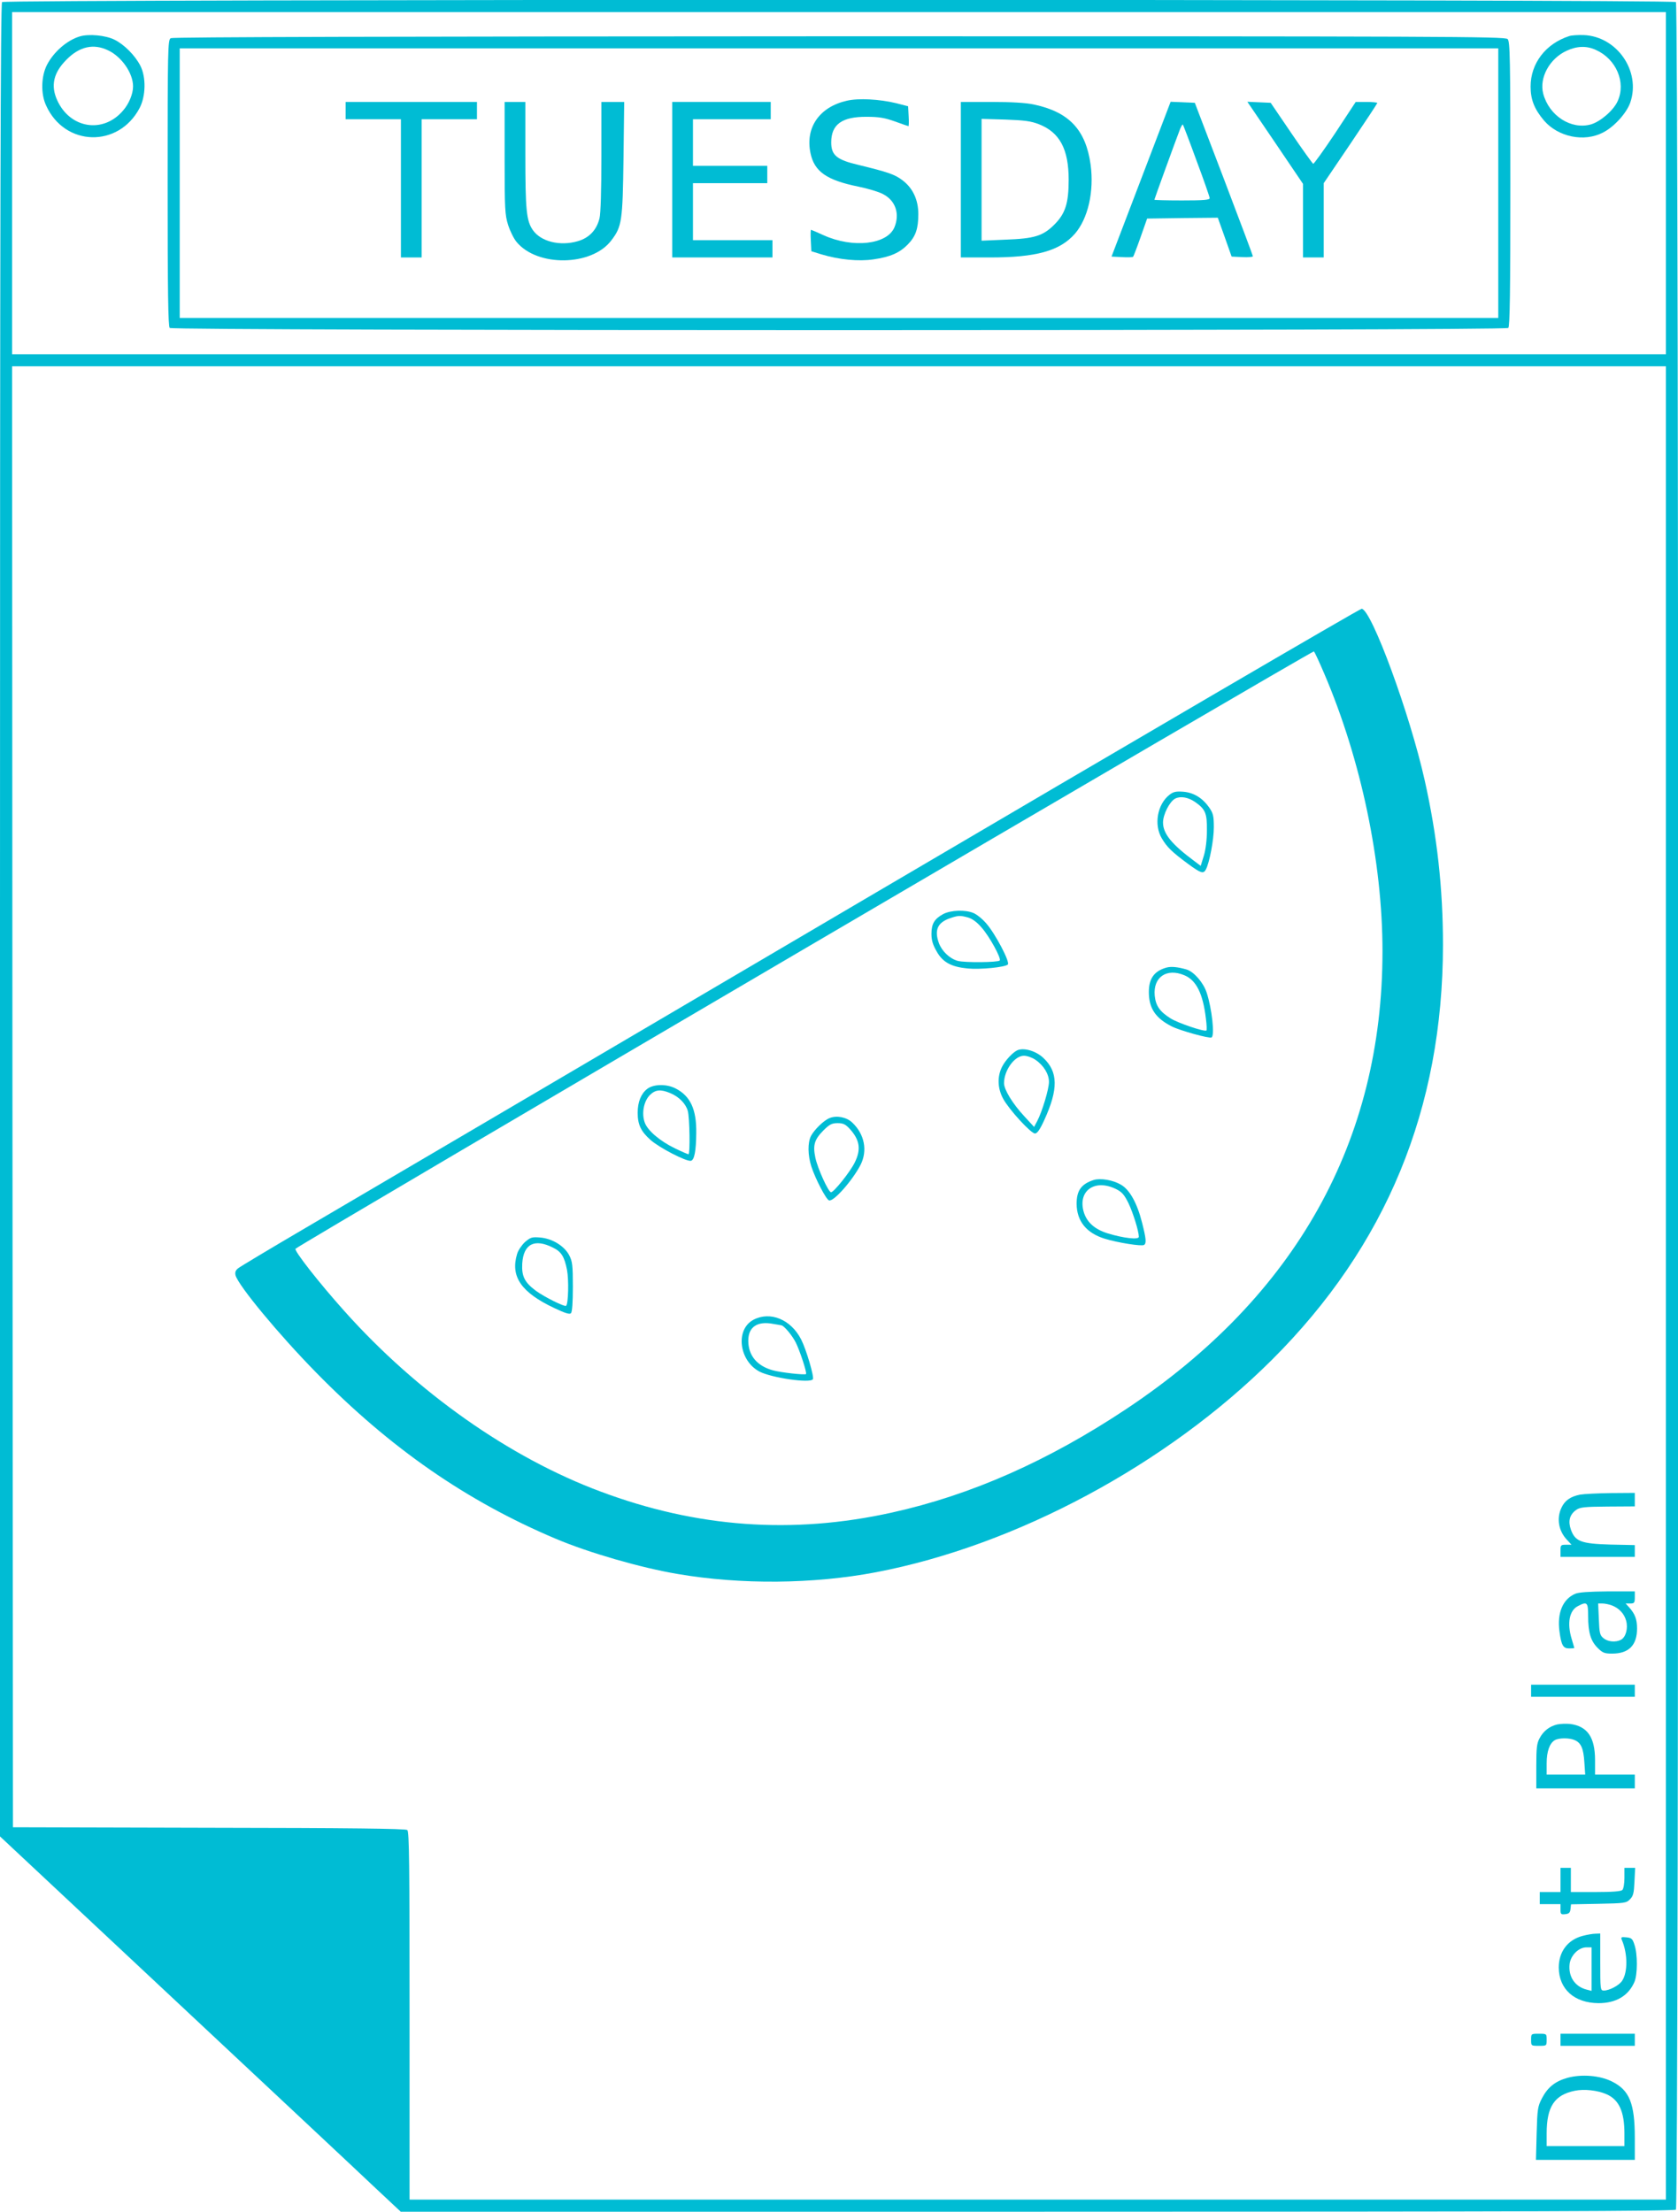 <?xml version="1.0" standalone="no"?>
<!DOCTYPE svg PUBLIC "-//W3C//DTD SVG 20010904//EN"
 "http://www.w3.org/TR/2001/REC-SVG-20010904/DTD/svg10.dtd">
<svg version="1.0" xmlns="http://www.w3.org/2000/svg"
 width="971pt" height="1280pt" viewBox="0 0 971 1280"
 preserveAspectRatio="xMidYMid meet">
<g transform="translate(0,1280) scale(0.1,-0.1)"
fill="#00bcd4" stroke="none">
<path d="M12 12788 c-9 -9 -12 -1204 -12 -5314 l0 -5302 1002 -938 c552 -517
1074 -1005 1160 -1087 l157 -147 3684 0 c2851 0 3686 3 3695 12 18 18 18
12758 0 12776 -17 17 -9669 17 -9686 0z m9628 -1048 l0 -990 -4785 0 -4785 0
0 990 0 990 4785 0 4785 0 0 -990z m0 -6365 l0 -5305 -3635 0 -3635 0 0 1064
c0 880 -2 1065 -13 1075 -10 8 -330 12 -1148 13 l-1134 3 -3 4228 -2 4227
4785 0 4785 0 0 -5305z"/>
<path d="M461 12589 c-73 -22 -150 -89 -189 -164 -34 -66 -37 -168 -5 -236
108 -238 419 -246 541 -14 36 69 38 179 4 245 -31 60 -93 122 -149 150 -52 26
-150 35 -202 19z m164 -80 c79 -37 145 -132 145 -209 0 -43 -23 -100 -58 -140
-115 -135 -307 -104 -381 60 -39 85 -21 160 54 235 75 76 156 94 240 54z"/>
<path d="M9080 12591 c-136 -44 -223 -158 -223 -292 0 -76 22 -131 78 -197 82
-95 232 -126 341 -69 65 33 137 113 158 174 62 181 -77 382 -269 390 -33 1
-71 -1 -85 -6z m155 -80 c118 -53 175 -188 126 -296 -24 -54 -100 -119 -155
-135 -115 -32 -242 50 -276 178 -24 92 37 203 135 248 60 28 116 30 170 5z"/>
<path d="M988 12579 c-17 -9 -18 -60 -18 -837 0 -631 3 -831 12 -840 17 -17
7729 -17 7746 0 9 9 12 208 12 834 0 734 -2 824 -16 838 -14 15 -379 16 -3867
16 -2598 -1 -3858 -4 -3869 -11z m7682 -839 l0 -780 -3815 0 -3815 0 0 780 0
780 3815 0 3815 0 0 -780z"/>
<path d="M4900 12217 c-158 -36 -241 -155 -210 -303 22 -107 94 -157 277 -194
54 -11 118 -30 142 -43 73 -37 99 -114 67 -192 -42 -101 -241 -123 -411 -46
-37 17 -70 31 -72 31 -2 0 -3 -28 -1 -62 l3 -62 58 -18 c103 -31 216 -42 302
-29 97 14 151 38 198 86 46 47 61 92 61 176 0 83 -32 151 -92 196 -45 34 -84
47 -252 88 -128 30 -160 56 -160 131 0 104 62 149 205 148 72 0 105 -6 164
-27 41 -15 76 -27 78 -27 2 0 3 26 1 58 l-3 57 -70 18 c-95 23 -217 30 -285
14z"/>
<path d="M2000 12160 l0 -50 160 0 160 0 0 -400 0 -400 60 0 60 0 0 400 0 400
160 0 160 0 0 50 0 50 -380 0 -380 0 0 -50z"/>
<path d="M2920 11886 c0 -294 2 -330 20 -387 11 -35 33 -80 49 -99 120 -146
435 -141 548 8 62 81 66 111 71 475 l4 327 -66 0 -66 0 0 -316 c0 -194 -4
-332 -11 -358 -17 -68 -60 -113 -126 -132 -103 -30 -214 -2 -260 65 -37 54
-43 117 -43 436 l0 305 -60 0 -60 0 0 -324z"/>
<path d="M3890 11760 l0 -450 290 0 290 0 0 50 0 50 -230 0 -230 0 0 165 0
165 215 0 215 0 0 50 0 50 -215 0 -215 0 0 135 0 135 225 0 225 0 0 50 0 50
-285 0 -285 0 0 -450z"/>
<path d="M5560 11760 l0 -450 169 0 c268 0 403 38 490 136 77 88 113 246 92
401 -28 202 -125 305 -328 348 -44 10 -130 15 -245 15 l-178 0 0 -450z m452
321 c120 -47 172 -144 172 -321 0 -136 -19 -196 -83 -260 -66 -66 -116 -81
-283 -87 l-138 -6 0 353 0 352 138 -4 c110 -4 148 -9 194 -27z"/>
<path d="M6603 11763 l-171 -448 60 -3 c33 -2 62 -1 65 2 2 2 22 53 43 113
l38 108 205 3 204 2 40 -112 40 -113 62 -3 c33 -2 61 1 61 5 0 4 -76 206 -168
448 l-168 440 -70 3 -70 3 -171 -448z m321 107 c42 -112 76 -210 76 -217 0
-10 -35 -13 -160 -13 -88 0 -160 2 -160 4 0 4 122 340 149 410 7 16 13 27 16
25 2 -3 38 -96 79 -209z"/>
<path d="M7379 11974 l161 -238 0 -213 0 -213 60 0 60 0 0 215 0 215 155 229
c85 126 155 232 155 235 0 3 -28 6 -62 6 l-63 0 -119 -181 c-66 -99 -123 -178
-127 -177 -4 2 -62 82 -127 178 l-119 175 -67 3 -68 3 161 -237z"/>
<path d="M5000 7594 c-1576 -927 -3031 -1783 -3233 -1901 -203 -119 -378 -224
-389 -233 -15 -12 -19 -23 -15 -41 17 -60 250 -342 467 -563 427 -436 869
-743 1385 -961 191 -81 492 -168 705 -204 369 -63 787 -59 1150 10 810 155
1682 623 2290 1229 662 660 989 1454 990 2401 0 328 -34 633 -106 954 -85 381
-306 983 -364 992 -8 2 -1304 -756 -2880 -1683z m2664 1305 c212 -496 336
-1088 336 -1604 0 -1099 -501 -1995 -1479 -2647 -455 -303 -903 -501 -1361
-602 -574 -127 -1128 -87 -1685 122 -526 196 -1061 573 -1481 1043 -148 165
-294 352 -284 362 24 25 5886 3464 5893 3457 5 -4 32 -63 61 -131z"/>
<path d="M6767 8200 c-70 -55 -91 -173 -44 -252 30 -51 58 -78 151 -147 75
-55 90 -60 104 -33 21 40 46 172 46 244 0 67 -4 81 -27 115 -39 55 -89 86
-150 91 -42 3 -57 0 -80 -18z m148 -41 c60 -42 70 -65 69 -164 0 -55 -7 -112
-18 -148 l-18 -58 -36 27 c-132 98 -182 159 -182 224 0 46 38 121 70 138 31
16 75 8 115 -19z"/>
<path d="M5458 7510 c-51 -28 -68 -56 -68 -115 0 -37 8 -63 30 -101 35 -63 85
-90 180 -99 71 -7 216 7 232 23 14 14 -73 179 -125 238 -22 26 -56 53 -74 60
-47 20 -131 17 -175 -6z m144 -20 c24 -7 52 -27 78 -58 45 -50 116 -180 105
-191 -12 -11 -201 -13 -243 -2 -46 13 -91 55 -109 103 -27 75 -8 118 62 143
49 17 60 18 107 5z"/>
<path d="M6749 7200 c-70 -20 -101 -63 -101 -141 0 -94 38 -151 132 -199 47
-24 219 -72 231 -64 19 11 2 166 -28 258 -19 59 -73 121 -116 135 -52 15 -90
19 -118 11z m104 -44 c69 -28 108 -106 125 -250 5 -37 6 -69 3 -70 -13 -8
-164 43 -207 70 -62 39 -86 72 -92 132 -10 107 69 161 171 118z"/>
<path d="M5890 6723 c-26 -10 -71 -57 -91 -96 -29 -57 -27 -125 6 -186 35 -64
161 -201 184 -201 13 0 29 23 54 78 82 179 80 279 -5 359 -42 40 -109 60 -148
46z m101 -56 c48 -32 79 -83 79 -128 0 -42 -40 -174 -68 -227 l-18 -34 -57 62
c-67 72 -117 154 -117 191 0 75 61 159 115 159 18 0 47 -10 66 -23z"/>
<path d="M3745 6498 c-36 -28 -55 -76 -55 -138 0 -69 19 -108 74 -157 52 -46
207 -126 234 -121 20 4 30 57 31 160 2 138 -34 215 -120 259 -53 27 -128 25
-164 -3z m133 -24 c51 -21 90 -61 102 -103 11 -40 14 -251 4 -251 -4 0 -39 15
-78 34 -89 43 -161 105 -176 152 -18 53 -4 121 30 156 32 32 63 35 118 12z"/>
<path d="M4800 6329 c-33 -13 -88 -67 -107 -103 -20 -39 -19 -111 2 -177 23
-71 85 -190 102 -196 26 -10 136 115 183 206 41 82 23 177 -48 244 -33 32 -91
43 -132 26z m116 -61 c60 -65 68 -121 29 -198 -27 -54 -120 -170 -136 -170
-15 0 -78 138 -91 201 -15 72 -5 104 46 156 36 36 50 43 83 43 31 0 45 -6 69
-32z"/>
<path d="M6329 5971 c-72 -23 -99 -61 -99 -138 1 -100 56 -169 163 -202 75
-23 213 -45 227 -36 15 9 12 37 -11 128 -29 115 -72 192 -123 221 -46 27 -118
39 -157 27z m128 -52 c35 -17 48 -32 73 -82 27 -57 60 -163 60 -195 0 -18 -88
-8 -180 20 -77 24 -123 66 -140 128 -32 120 66 188 187 129z"/>
<path d="M3038 5612 c-19 -18 -40 -48 -46 -70 -39 -130 24 -222 215 -312 63
-30 89 -38 97 -30 7 7 11 62 11 153 0 125 -3 147 -21 182 -28 54 -98 97 -168
103 -48 4 -56 1 -88 -26z m163 -33 c47 -23 65 -52 80 -128 11 -57 8 -196 -5
-208 -8 -8 -126 51 -174 86 -66 49 -84 84 -80 158 7 114 71 147 179 92z"/>
<path d="M4360 5162 c-106 -56 -84 -237 35 -300 70 -36 294 -69 309 -44 8 14
-38 171 -68 230 -59 116 -179 165 -276 114z m161 -32 c15 -1 63 -58 84 -100
23 -46 66 -176 59 -182 -6 -7 -147 9 -190 21 -93 25 -144 86 -144 172 0 80 53
115 145 97 22 -4 43 -7 46 -8z"/>
<path d="M9143 4150 c-55 -11 -88 -34 -107 -75 -30 -62 -17 -136 32 -187 l26
-28 -32 0 c-30 0 -32 -2 -32 -35 l0 -35 215 0 215 0 0 34 0 34 -142 3 c-170 5
-203 18 -228 87 -17 49 -7 86 30 113 22 16 47 19 183 20 l157 1 0 39 0 39
-137 -1 c-76 -1 -157 -5 -180 -9z"/>
<path d="M9115 3576 c-72 -31 -105 -111 -91 -217 11 -81 21 -99 56 -99 16 0
30 1 30 3 0 1 -7 24 -15 51 -28 91 -14 166 36 191 53 28 59 22 59 -57 0 -96
15 -145 55 -185 29 -29 40 -33 84 -33 96 0 144 48 144 145 0 54 -12 85 -46
123 l-20 22 26 0 c24 0 27 4 27 35 l0 35 -157 0 c-109 -1 -168 -5 -188 -14z
m212 -67 c42 -16 72 -48 83 -89 12 -44 -2 -95 -30 -110 -30 -16 -76 -12 -101
9 -21 17 -24 29 -27 110 l-4 91 25 0 c14 0 38 -5 54 -11z"/>
<path d="M8860 3015 l0 -35 300 0 300 0 0 35 0 35 -300 0 -300 0 0 -35z"/>
<path d="M9011 2820 c-45 -11 -80 -38 -102 -80 -16 -29 -19 -57 -19 -162 l0
-128 285 0 285 0 0 40 0 40 -115 0 -115 0 0 83 c0 133 -44 197 -145 210 -22 2
-55 1 -74 -3z m102 -91 c36 -16 50 -48 55 -126 l5 -73 -112 0 -111 0 0 65 c0
69 17 116 47 134 24 14 86 14 116 0z"/>
<path d="M9030 1920 l0 -70 -60 0 -60 0 0 -35 0 -35 60 0 60 0 0 -31 c0 -27 3
-30 28 -27 21 2 28 9 30 30 l3 27 159 3 c150 3 161 4 182 26 19 19 23 35 26
102 l4 80 -31 0 -31 0 0 -58 c0 -32 -5 -63 -12 -70 -8 -8 -57 -12 -155 -12
l-143 0 0 70 0 70 -30 0 -30 0 0 -70z"/>
<path d="M9157 1596 c-86 -23 -137 -92 -137 -183 1 -125 90 -205 230 -206 101
0 173 42 208 123 18 43 19 160 0 215 -11 35 -17 40 -47 43 -29 3 -33 1 -26
-15 34 -79 35 -186 2 -236 -17 -27 -74 -57 -106 -57 -20 0 -21 4 -21 165 l0
165 -27 -1 c-16 0 -50 -6 -76 -13z m53 -192 l0 -126 -27 7 c-70 17 -109 76
-100 150 7 50 53 95 97 95 l30 0 0 -126z"/>
<path d="M8860 995 c0 -35 0 -35 45 -35 45 0 45 0 45 35 0 35 0 35 -45 35 -45
0 -45 0 -45 -35z"/>
<path d="M9030 995 l0 -35 215 0 215 0 0 35 0 35 -215 0 -215 0 0 -35z"/>
<path d="M9071 775 c-72 -20 -115 -55 -148 -118 -25 -48 -27 -63 -31 -204 l-4
-153 286 0 286 0 0 128 c0 199 -31 275 -131 325 -71 36 -177 44 -258 22z m225
-95 c72 -31 104 -100 104 -227 l0 -73 -225 0 -225 0 0 73 c0 155 45 223 163
247 54 11 131 3 183 -20z"/>
</g>
</svg>
